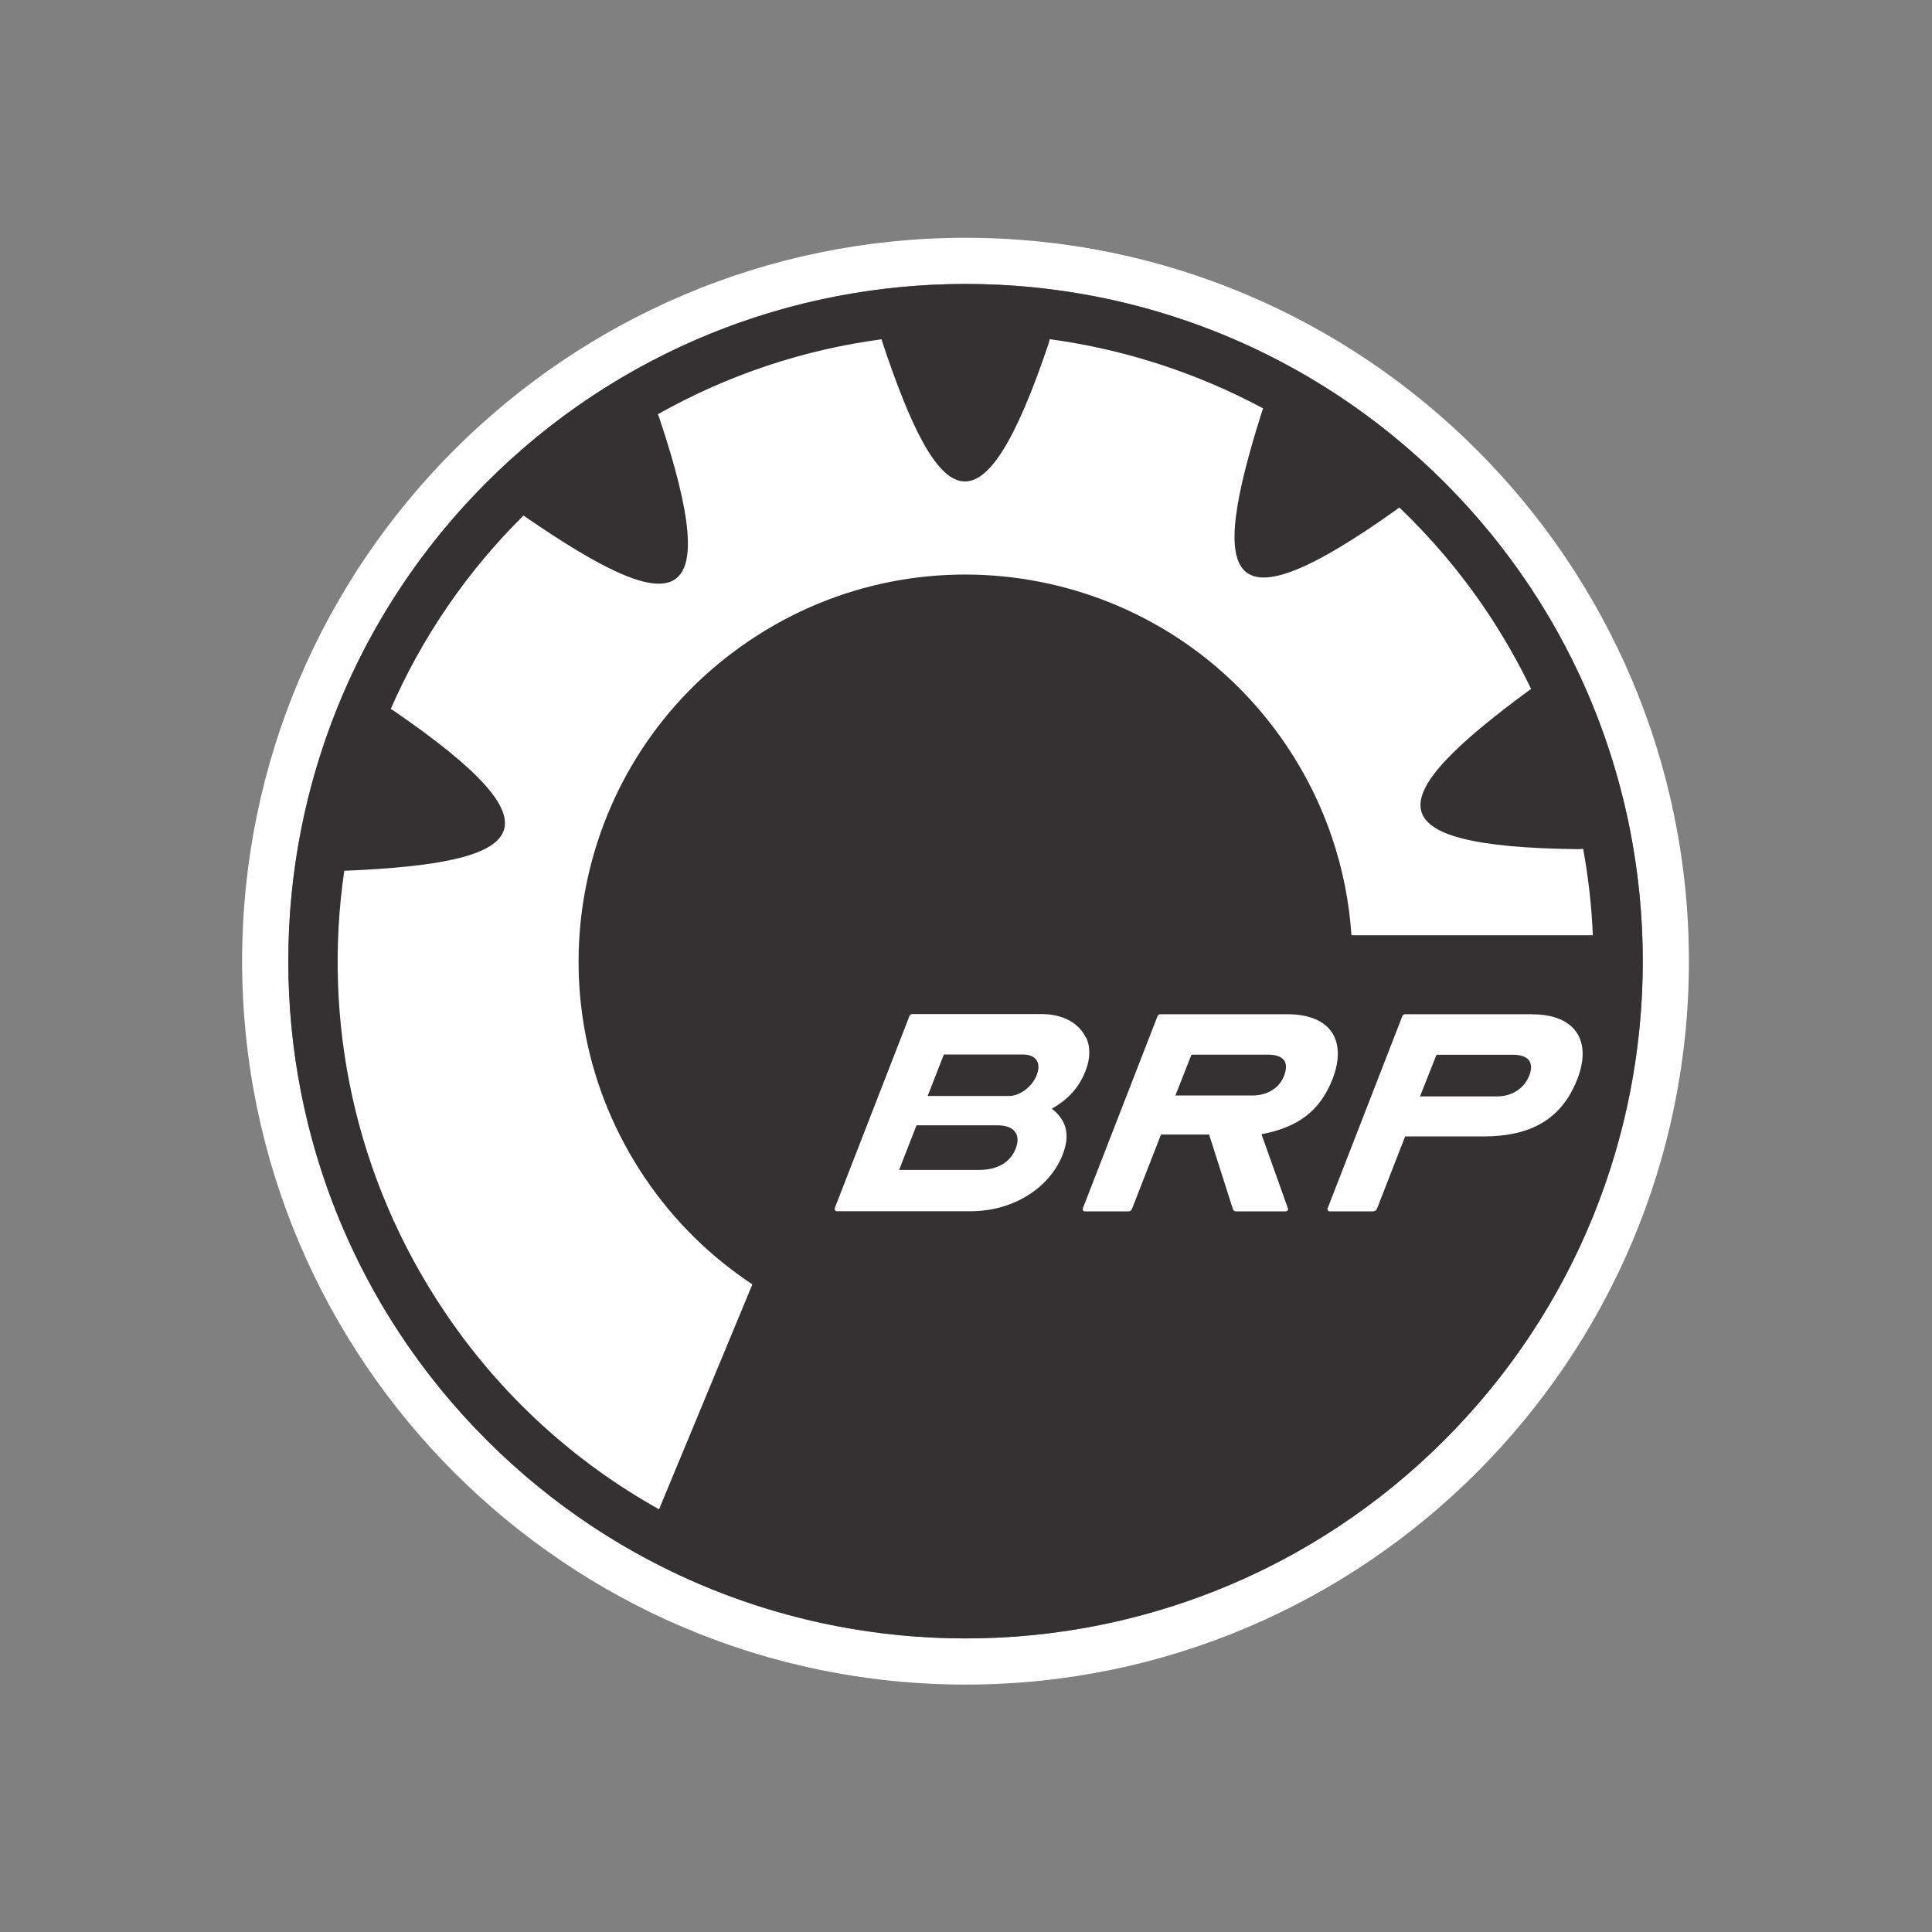 <svg width="111" height="111" viewBox="0 0 111 111" fill="none" xmlns="http://www.w3.org/2000/svg">
<rect x="0" y="0" width="111" height="111" fill="#808080" stroke="none"/>
<path d="M55.472 13.662C32.553 13.662 13.91 32.305 13.91 55.224C13.91 78.142 32.553 96.785 55.472 96.785C78.39 96.785 97.033 78.142 97.033 55.224C97.033 32.305 78.39 13.662 55.472 13.662ZM55.472 94.133C33.983 94.133 16.562 76.712 16.562 55.224C16.562 33.735 33.983 16.314 55.472 16.314C76.96 16.314 94.382 33.735 94.382 55.224C94.382 76.712 76.96 94.133 55.472 94.133Z" fill="white"/>
<path d="M82.987 82.737C98.183 67.542 98.183 42.905 82.987 27.71C67.792 12.515 43.156 12.515 27.961 27.71C12.765 42.905 12.765 67.541 27.961 82.737C43.156 97.932 67.792 97.932 82.987 82.737Z" fill="#333132"/>
<path d="M90.963 48.773C90.881 48.773 90.799 48.773 90.717 48.788C78.695 48.661 79.455 45.831 87.879 39.642C87.901 39.627 87.939 39.604 87.969 39.582C87.224 38.04 86.36 36.528 85.377 35.061C83.902 32.871 82.226 30.905 80.394 29.154C80.334 29.207 80.26 29.251 80.2 29.303C70.406 36.275 69.355 33.534 72.528 23.576C72.543 23.546 72.558 23.509 72.573 23.464C68.737 21.408 64.581 20.067 60.313 19.487C60.291 19.561 60.268 19.636 60.254 19.718C56.418 31.113 53.967 29.512 50.675 19.598C50.675 19.569 50.66 19.531 50.645 19.494C46.228 20.082 41.871 21.505 37.797 23.799C37.827 23.866 37.849 23.941 37.879 24.008C41.692 35.411 38.773 35.612 30.17 29.683C30.148 29.661 30.118 29.639 30.081 29.616C26.796 32.864 24.241 36.64 22.453 40.722C22.453 40.722 22.453 40.722 22.453 40.729C22.513 40.766 22.573 40.811 22.64 40.848C32.546 47.656 30.341 49.578 19.899 50.025C19.869 50.025 19.824 50.025 19.78 50.025C18.528 58.597 20.338 67.647 25.567 75.401C28.837 80.25 33.082 84.041 37.864 86.715L43.227 73.792C40.851 72.22 38.736 70.172 37.045 67.662C30.177 57.48 32.866 43.671 43.048 36.811C53.222 29.944 67.039 32.64 73.899 42.815C76.171 46.181 77.392 49.95 77.645 53.734H91.514C91.447 52.088 91.261 50.434 90.963 48.795V48.773Z" fill="white"/>
<path d="M62.384 59.61C61.996 58.784 61.065 58.262 59.859 58.262H52.418C52.343 58.262 52.284 58.307 52.254 58.367L47.956 69.42C47.956 69.42 47.956 69.45 47.956 69.464C47.956 69.531 48.009 69.591 48.083 69.591H55.755C58.257 69.591 60.328 68.213 61.058 66.329C61.512 65.159 61.244 64.333 60.432 63.699C61.401 63.141 62.004 62.463 62.369 61.525C62.644 60.824 62.659 60.147 62.399 59.603M58.354 65.993C58.056 66.761 57.319 67.215 56.276 67.215H51.658L52.656 64.653H57.319C58.287 64.653 58.667 65.197 58.354 65.993ZM59.568 61.755C59.3 62.456 58.578 62.969 57.967 62.969H53.297L54.228 60.586H58.786C59.524 60.586 59.836 61.07 59.568 61.748V61.755Z" fill="white"/>
<path fill-rule="evenodd" clip-rule="evenodd" d="M88.043 58.27H80.736C80.662 58.27 80.602 58.315 80.572 58.374L76.275 69.427C76.275 69.427 76.267 69.457 76.267 69.472C76.267 69.539 76.327 69.599 76.394 69.599H78.926V69.584C79.008 69.584 79.075 69.532 79.098 69.465H79.105L80.729 65.293H85.205C87.916 65.293 89.719 64.333 90.628 61.986C91.484 59.774 90.479 58.277 88.043 58.277M87.849 61.815C87.574 62.523 86.881 62.992 86.01 62.992H81.585L82.531 60.601H86.926C87.827 60.601 88.155 61.041 87.857 61.815H87.849Z" fill="white"/>
<path fill-rule="evenodd" clip-rule="evenodd" d="M73.921 58.27H66.674C66.6 58.27 66.532 58.315 66.503 58.382L62.205 69.442C62.205 69.442 62.205 69.465 62.205 69.472C62.205 69.539 62.257 69.599 62.324 69.599H64.857C64.931 69.599 64.998 69.546 65.028 69.479L66.704 65.182H69.467L70.838 69.479C70.867 69.546 70.934 69.599 71.009 69.599H73.876C73.944 69.599 74.003 69.539 74.003 69.472C74.003 69.457 74.003 69.442 73.996 69.427L72.476 65.167C74.554 64.765 75.835 63.856 76.565 61.979C77.347 59.946 76.625 58.27 73.936 58.27M73.772 61.815C73.497 62.523 72.804 62.94 71.933 62.94H67.531L68.454 60.594H72.849C73.757 60.594 74.078 61.033 73.772 61.808V61.815Z" fill="white"/>
</svg>

